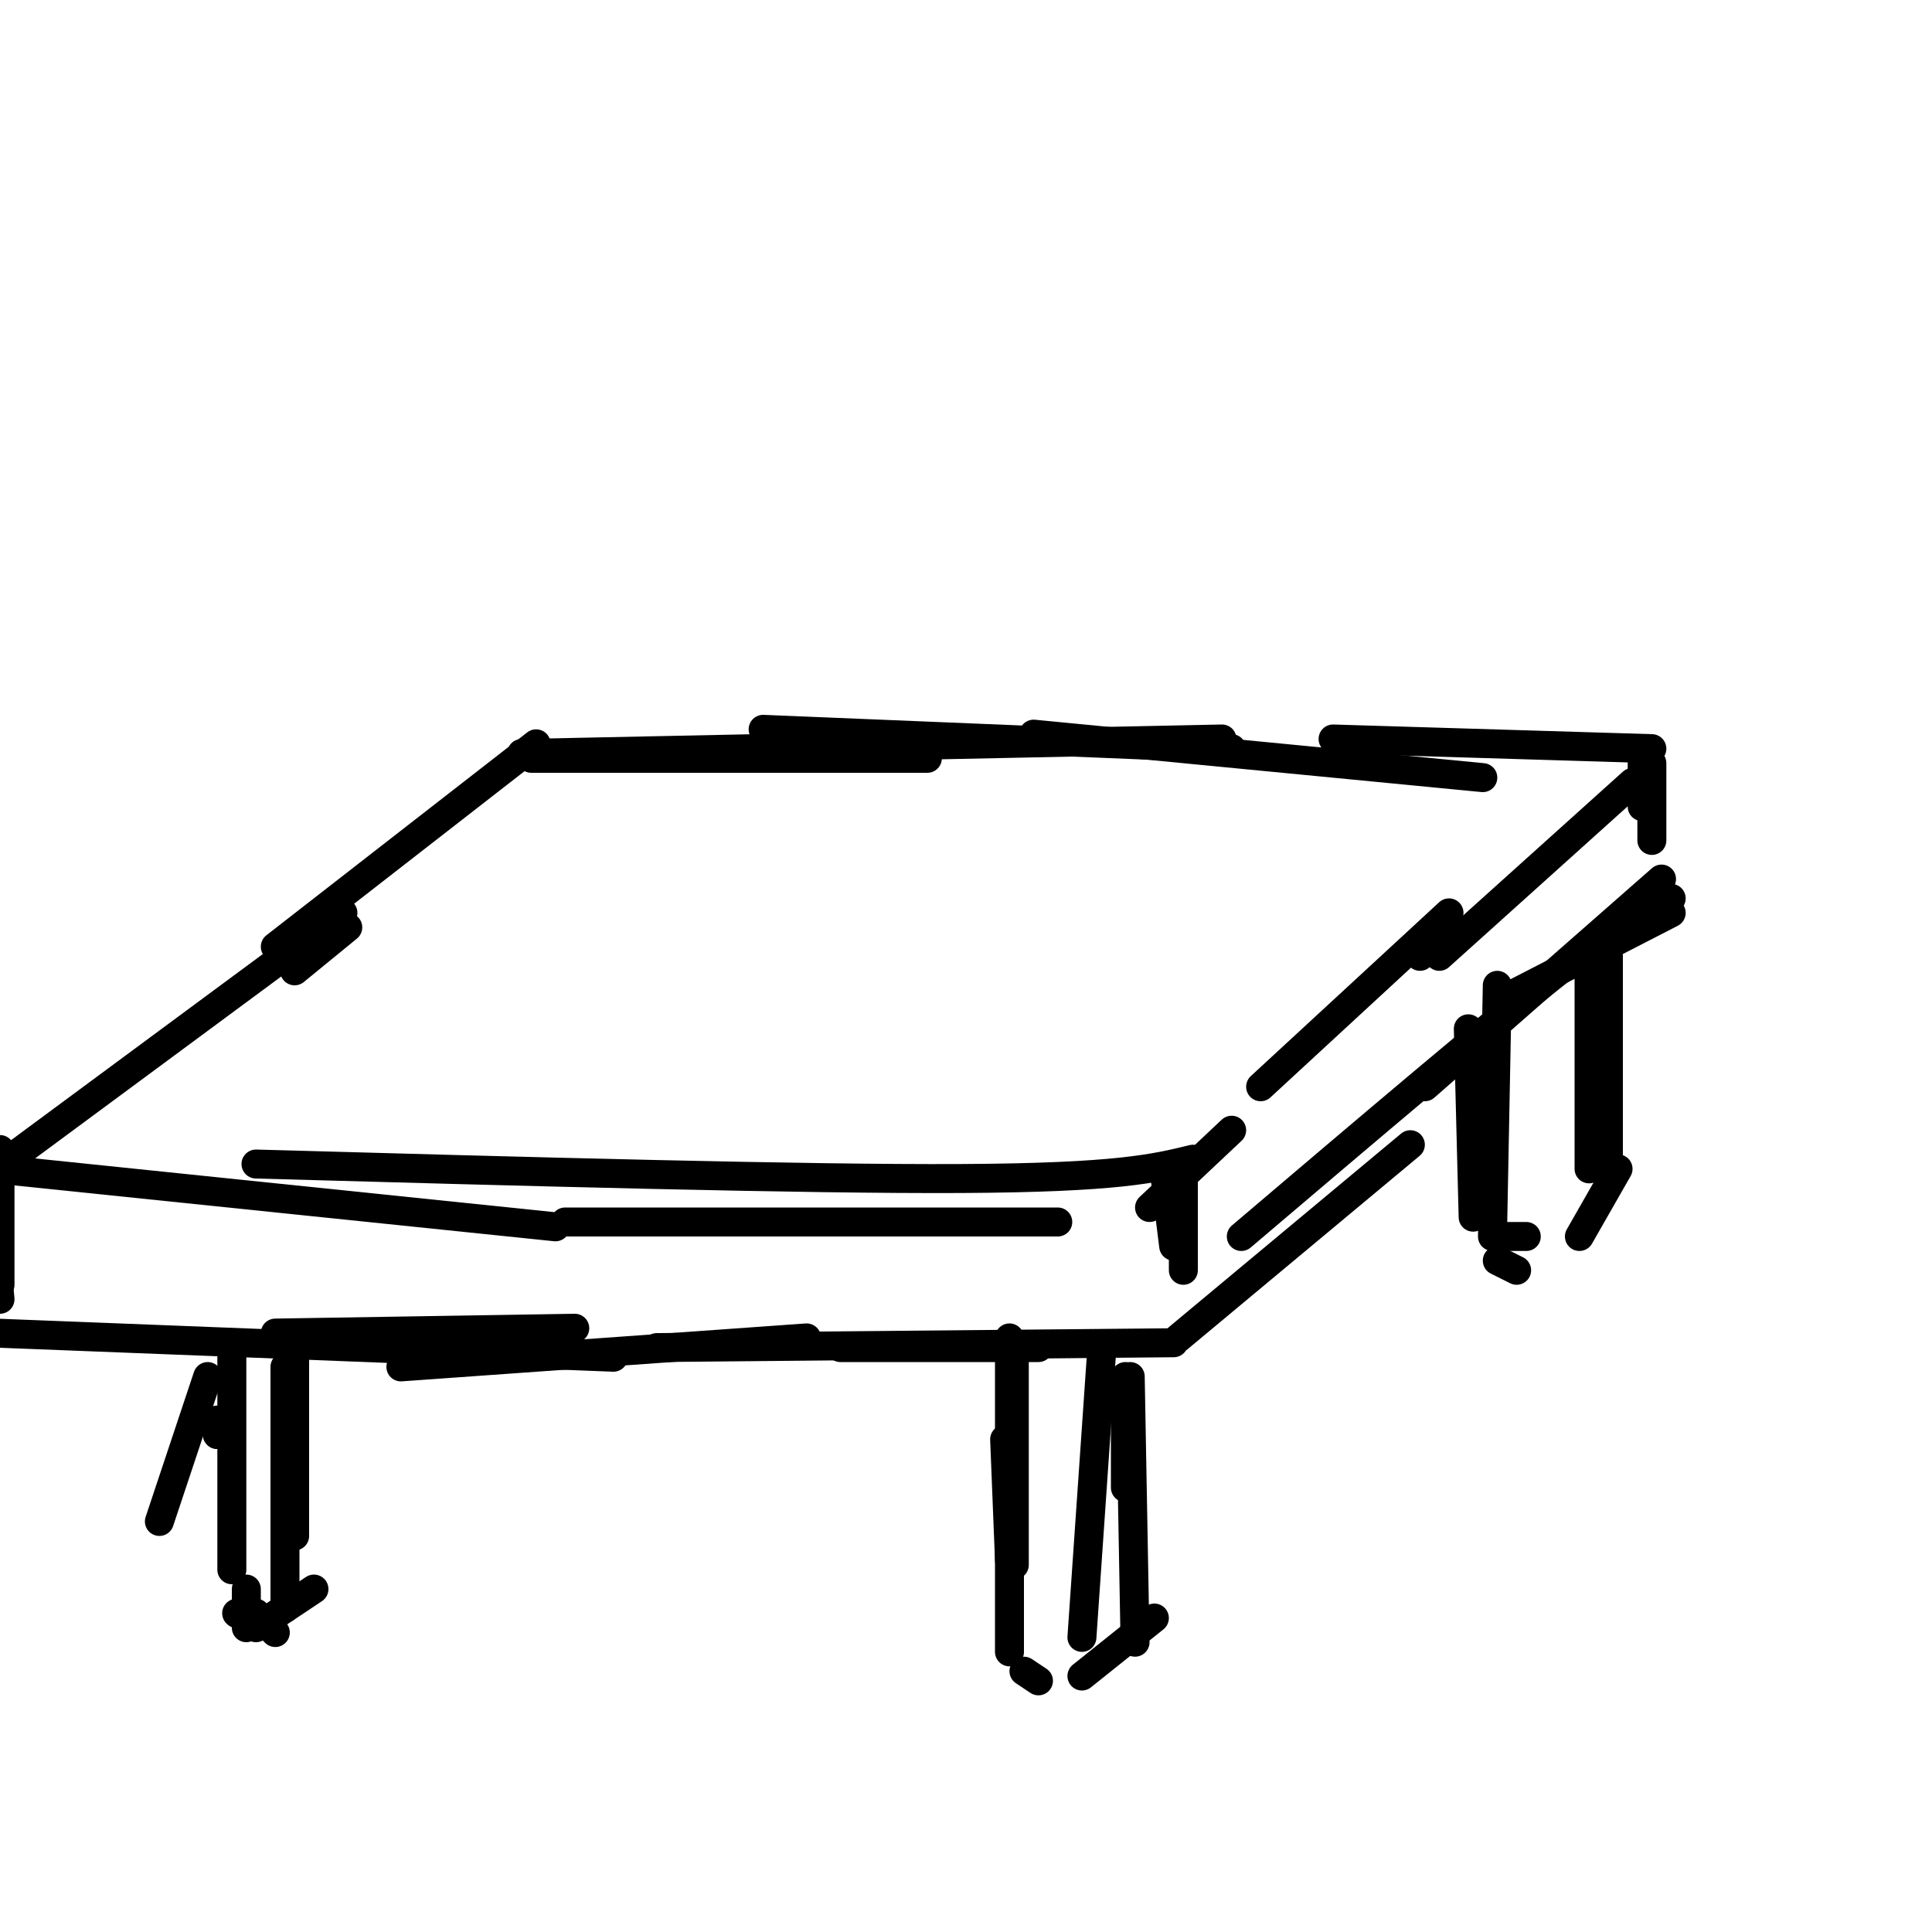 <svg viewBox='0 0 400 400' version='1.1' xmlns='http://www.w3.org/2000/svg' xmlns:xlink='http://www.w3.org/1999/xlink'><g fill='none' stroke='#000000' stroke-width='6' stroke-linecap='round' stroke-linejoin='round'><path d='M338,162c0.000,0.000 -40.000,36.000 -40,36'/><path d='M300,189c0.000,0.000 -39.000,36.000 -39,36'/><path d='M296,194c0.000,0.000 -2.000,4.000 -2,4'/><path d='M255,234c0.000,0.000 -17.000,16.000 -17,16'/><path d='M342,155c0.000,0.000 -66.000,-2.000 -66,-2'/><path d='M307,161c0.000,0.000 -93.000,-9.000 -93,-9'/><path d='M255,155c0.000,0.000 -97.000,-4.000 -97,-4'/><path d='M253,153c0.000,0.000 -145.000,3.000 -145,3'/><path d='M192,157c0.000,0.000 -82.000,0.000 -82,0'/><path d='M111,154c0.000,0.000 -54.000,42.000 -54,42'/><path d='M71,189c0.000,0.000 -69.000,51.000 -69,51'/><path d='M72,192c0.000,0.000 -11.000,9.000 -11,9'/><path d='M219,253c0.000,0.000 -102.000,0.000 -102,0'/><path d='M247,240c-7.833,1.917 -15.667,3.833 -48,4c-32.333,0.167 -89.167,-1.417 -146,-3'/><path d='M115,254c0.000,0.000 -116.000,-12.000 -116,-12'/><path d='M340,157c0.000,0.000 0.000,10.000 0,10'/><path d='M342,158c0.000,0.000 0.000,16.000 0,16'/><path d='M346,189c0.000,0.000 -35.000,18.000 -35,18'/><path d='M344,182c0.000,0.000 -49.000,43.000 -49,43'/><path d='M346,186c-3.583,1.167 -7.167,2.333 -22,14c-14.833,11.667 -40.917,33.833 -67,56'/><path d='M292,237c0.000,0.000 -48.000,40.000 -48,40'/><path d='M245,244c0.000,0.000 0.000,19.000 0,19'/><path d='M241,242c0.000,0.000 2.000,16.000 2,16'/><path d='M215,279c0.000,0.000 -41.000,0.000 -41,0'/><path d='M243,278c0.000,0.000 -107.000,1.000 -107,1'/><path d='M167,277c0.000,0.000 -84.000,6.000 -84,6'/><path d='M119,275c0.000,0.000 -62.000,1.000 -62,1'/><path d='M127,281c0.000,0.000 -128.000,-5.000 -128,-5'/><path d='M0,238c0.000,0.000 0.000,28.000 0,28'/><path d='M-1,258c0.000,0.000 1.000,11.000 1,11'/><path d='M233,285c0.000,0.000 0.000,23.000 0,23'/><path d='M228,281c0.000,0.000 -4.000,58.000 -4,58'/><path d='M234,285c0.000,0.000 1.000,55.000 1,55'/><path d='M210,279c0.000,0.000 0.000,45.000 0,45'/><path d='M209,277c0.000,0.000 0.000,65.000 0,65'/><path d='M208,298c0.000,0.000 1.000,25.000 1,25'/><path d='M239,335c0.000,0.000 -15.000,12.000 -15,12'/><path d='M215,348c0.000,0.000 -3.000,-2.000 -3,-2'/><path d='M333,198c0.000,0.000 0.000,18.000 0,18'/><path d='M329,196c0.000,0.000 0.000,46.000 0,46'/><path d='M333,205c0.000,0.000 0.000,39.000 0,39'/><path d='M304,213c0.000,0.000 1.000,39.000 1,39'/><path d='M310,204c0.000,0.000 -1.000,52.000 -1,52'/><path d='M335,242c0.000,0.000 -8.000,14.000 -8,14'/><path d='M314,263c0.000,0.000 -4.000,-2.000 -4,-2'/><path d='M316,256c0.000,0.000 -4.000,0.000 -4,0'/><path d='M61,277c0.000,0.000 0.000,41.000 0,41'/><path d='M59,283c0.000,0.000 0.000,50.000 0,50'/><path d='M43,285c0.000,0.000 -10.000,30.000 -10,30'/><path d='M45,294c0.000,0.000 0.000,3.000 0,3'/><path d='M49,334c0.000,0.000 0.100,0.100 0.1,0.1'/><path d='M48,279c0.000,0.000 0.000,46.000 0,46'/><path d='M65,329c0.000,0.000 -12.000,8.000 -12,8'/><path d='M57,338c0.000,0.000 -4.000,-4.000 -4,-4'/><path d='M51,337c0.000,0.000 0.000,-8.000 0,-8'/><path d='M45,297c0.000,0.000 0.000,-1.000 0,-1'/></g>
</svg>